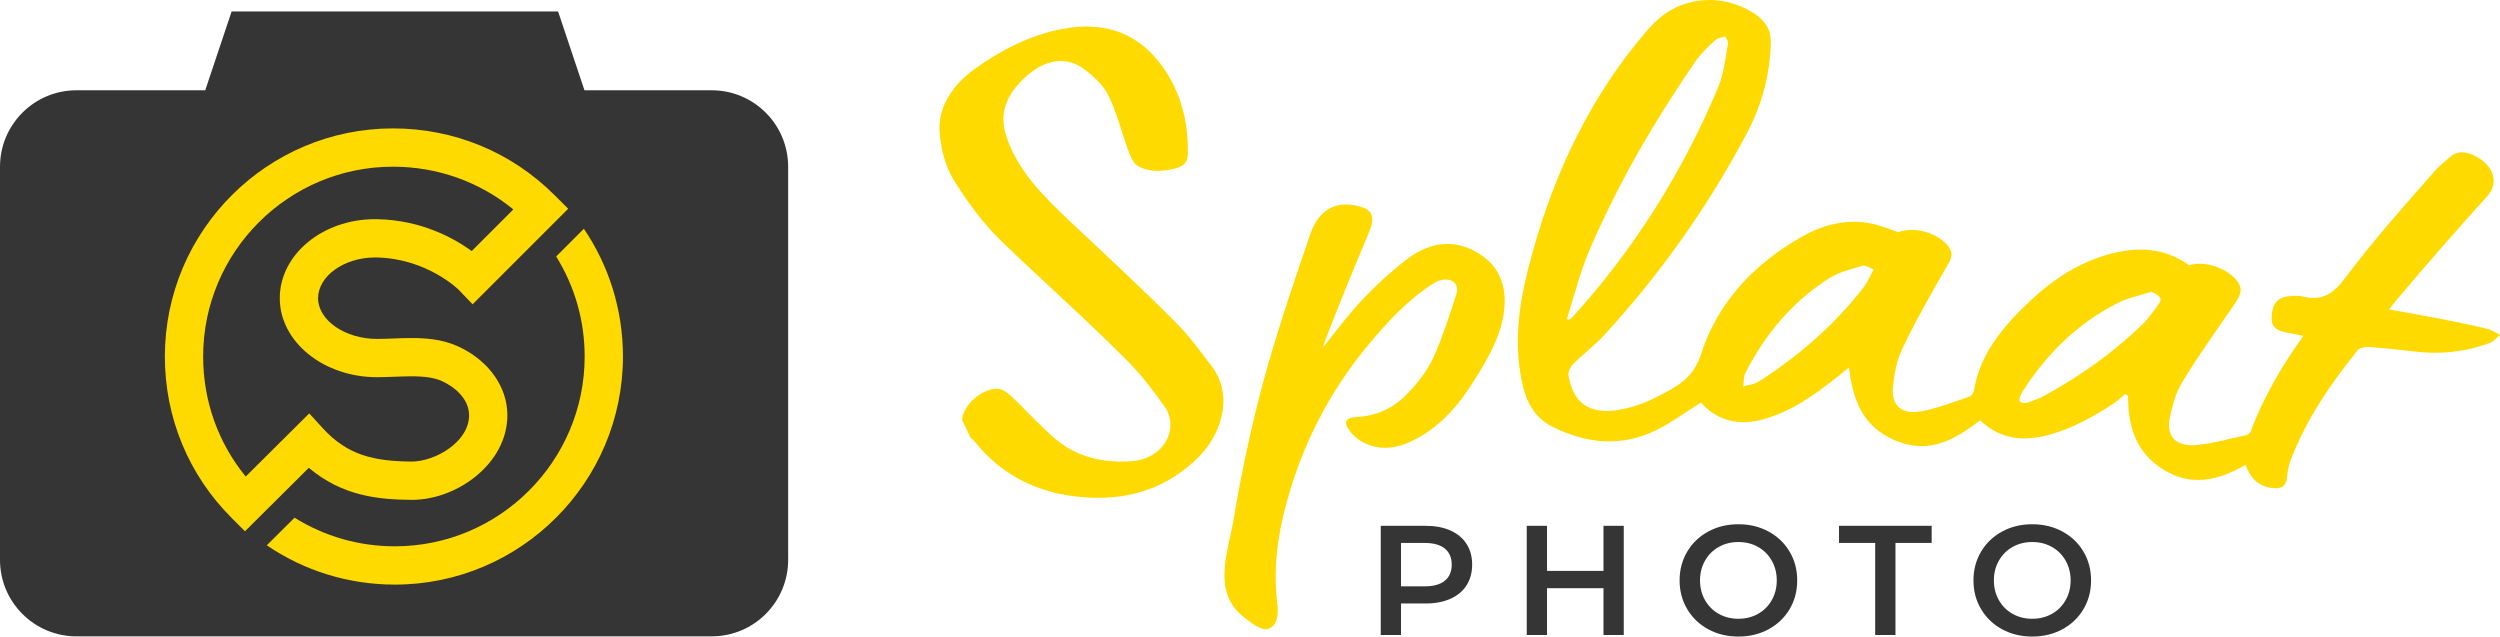 <?xml version="1.0" encoding="utf-8"?>
<!-- Generator: Adobe Illustrator 17.0.2, SVG Export Plug-In . SVG Version: 6.00 Build 0)  -->
<!DOCTYPE svg PUBLIC "-//W3C//DTD SVG 1.1//EN" "http://www.w3.org/Graphics/SVG/1.1/DTD/svg11.dtd">
<svg version="1.1" id="Layer_1" xmlns="http://www.w3.org/2000/svg" xmlns:xlink="http://www.w3.org/1999/xlink" x="0px" y="0px"
	 width="444.079px" height="113.071px" viewBox="0 0 444.079 113.071" enable-background="new 0 0 444.079 113.071"
	 xml:space="preserve">
<g>
	<g>
		<path fill="#353535" d="M126.412,16.036h-22.593l-4.684-14H41.142l-4.684,14H13.588C6.083,16.036,0,22.119,0,29.623v69.825
			c0,7.504,6.083,13.588,13.588,13.588h112.825c7.504,0,13.588-6.083,13.588-13.588V29.623
			C140,22.119,133.917,16.036,126.412,16.036z"/>
		<g>
			<path fill="#FFDA00" d="M43.516,94.37l-2.397-2.397c-7.631-7.631-11.833-17.804-11.833-28.647
				c0-22.34,18.176-40.517,40.517-40.517c10.866,0,21.065,4.215,28.718,11.869l2.405,2.404L83.951,54.055l-2.403-2.509
				c-0.042-0.043-5.604-5.619-14.637-5.81l-0.299-0.003c-5.482,0-10.114,3.314-10.114,7.237c0,3.92,4.801,7.233,10.485,7.233
				c0.894,0,1.826-0.037,2.777-0.074c1.059-0.042,2.155-0.084,3.271-0.084c2.384,0,5.488,0.17,8.365,1.494
				c5.385,2.479,8.73,7.159,8.73,12.213c0,8.606-8.942,15.038-16.937,15.038l-0.139-0.001c-5.685-0.056-12.137-0.59-18.196-5.692
				L43.516,94.37z M69.801,29.609c-18.591,0-33.717,15.126-33.717,33.717c0,7.881,2.665,15.335,7.564,21.323l11.281-11.215
				l2.392,2.616c4.463,4.882,9.171,5.874,15.795,5.939c4.154,0.001,10.209-3.458,10.209-8.237c0-2.831-2.466-4.974-4.773-6.035
				c-1.31-0.603-3.012-0.872-5.522-0.872c-0.984,0-2.013,0.04-3.008,0.079c-1.002,0.039-2.038,0.079-3.04,0.079
				c-9.531,0-17.285-6.295-17.285-14.033c0-7.74,7.588-14.037,16.913-14.037c0.148,0,0.296,0.002,0.443,0.005
				c7.83,0.166,13.605,3.378,16.738,5.659l7.395-7.395C85.178,32.284,77.702,29.609,69.801,29.609z"/>
			<path fill="#FFDA00" d="M103.713,40.639l-4.918,4.918c3.29,5.285,5.058,11.389,5.058,17.769
				c0,18.591-15.125,33.717-33.716,33.717c-6.398,0-12.519-1.778-17.814-5.086l-4.935,4.903c6.658,4.538,14.514,6.984,22.749,6.984
				c22.34,0,40.516-18.176,40.516-40.517C110.653,55.117,108.223,47.285,103.713,40.639z"/>
		</g>
	</g>
	<g>
		<g>
			<g id="Kszy2c_13_">
				<g>
					<path fill="#FFDA00" d="M170.897,74.596c0.071-2.523,3.51-5.644,6.308-5.531c0.826,0.033,1.667,0.61,2.254,1.156
						c2.784,2.589,5.269,5.459,8.193,7.892c3.519,2.928,7.879,4.093,12.959,3.842c6.479-0.321,8.822-6.093,6.288-9.699
						c-2.002-2.849-4.155-5.643-6.632-8.145c-7.165-7.235-14.887-14.036-22.246-21.147c-3.344-3.231-6.129-7.007-8.545-10.884
						c-1.521-2.441-2.297-5.462-2.553-8.411c-0.376-4.35,1.937-8.396,6.484-11.614c4.575-3.238,9.595-5.8,15.13-6.885
						c8.47-1.66,14.101,1.336,17.904,6.588c3.332,4.601,4.66,9.881,4.558,15.622c-0.025,1.428-0.735,2.163-2.268,2.55
						c-2.342,0.592-4.653,0.634-6.502-0.371c-0.909-0.494-1.374-1.67-1.741-2.652c-1.235-3.3-2.046-6.784-3.588-9.938
						c-0.916-1.874-2.669-3.485-4.49-4.802c-3.085-2.229-6.815-1.576-10.133,1.396c-3.721,3.333-4.805,6.78-3.512,10.687
						c2.005,6.061,6.478,10.498,11.076,14.851c6.56,6.209,13.241,12.307,19.523,18.708c2.172,2.213,3.941,4.753,5.826,7.188
						c4.022,5.196,1.796,12.15-2.29,16.207c-5.384,5.345-11.856,7.515-19.215,7.195c-8.689-0.378-15.589-3.719-20.599-10.017
						c-0.191-0.24-0.451-0.432-0.679-0.646C171.904,76.688,171.4,75.642,170.897,74.596z"/>
					<path fill="#FFDA00" d="M302.155,71.502c-2.713,1.66-5.164,3.529-7.914,4.887c-6.26,3.091-12.425,2.405-18.405-0.551
						c-4.009-1.982-5.13-5.675-5.761-9.463c-1.231-7.381,0.188-14.623,2.233-21.816c3.946-14.215,10.449-27.757,20.131-38.976
						c0.72-0.83,1.481-1.652,2.35-2.387c4.599-3.892,11.283-4.253,16.597-0.948c2.164,1.346,3.215,3.061,3.168,5.224
						c-0.122,5.604-1.505,10.997-4.218,16.13c-6.878,13.02-15.447,25.125-25.412,35.964c-1.665,1.813-3.741,3.336-5.481,5.098
						c-0.504,0.51-0.921,1.375-0.823,2.003c0.838,5.358,4.259,7.295,10.132,5.894c1.306-0.312,2.616-0.705,3.829-1.235
						c1.539-0.672,3.02-1.471,4.47-2.298c2.55-1.454,4.183-3.239,5.091-6.08c2.799-8.75,8.934-15.788,17.842-20.857
						c3.636-2.069,7.771-3.276,12.317-2.411c1.634,0.311,3.173,0.99,4.943,1.577c2.774-1.159,7.376,0.182,9.051,2.814
						c0.729,1.147,0.203,2.069-0.396,3.108c-2.83,4.913-5.644,9.834-8.042,14.903c-0.989,2.09-1.401,4.467-1.616,6.755
						c-0.308,3.289,1.655,4.891,5.232,4.194c2.839-0.553,5.551-1.646,8.309-2.544c0.388-0.126,0.78-0.664,0.842-1.058
						c1.037-6.503,5.195-11.507,10.125-16.093c3.555-3.308,7.607-6.165,12.666-7.81c5.305-1.726,10.625-1.897,15.474,1.605
						c3.056-1.099,8.328,1.114,9.077,3.954c0.22,0.833-0.344,1.906-0.879,2.694c-3.18,4.678-6.532,9.264-9.431,14.067
						c-1.169,1.936-1.794,4.209-2.236,6.412c-0.667,3.328,1.134,5.146,4.861,4.786c2.944-0.284,5.807-1.141,8.713-1.755
						c0.332-0.07,0.713-0.404,0.822-0.698c2.216-5.971,5.449-11.49,9.34-16.929c-1.22-0.25-2.277-0.466-3.336-0.671
						c-1.594-0.308-2.349-1.093-2.305-2.522c0.092-3.011,1.322-4.059,4.852-3.909c0.063,0.003,0.129-0.012,0.187,0.004
						c4.171,1.159,6.109-0.636,8.128-3.323c4.913-6.536,10.41-12.752,15.913-18.967c0.797-0.901,1.794-1.68,2.737-2.486
						c1.099-0.94,2.448-0.928,3.946-0.26c3.624,1.615,4.75,4.884,2.564,7.295c-5.569,6.14-11.002,12.355-16.285,18.648
						c-0.344,0.409-0.658,0.837-1.174,1.499c3.188,0.553,6.136,1.084,9.079,1.661c2.797,0.549,5.597,1.101,8.371,1.779
						c0.789,0.193,1.501,0.717,2.246,1.091c-0.625,0.493-1.139,1.172-1.888,1.451c-4.243,1.58-8.732,2.055-13.5,1.469
						c-2.659-0.327-5.321-0.608-7.979-0.779c-0.64-0.041-1.567,0.132-1.875,0.514c-4.907,6.085-9.241,12.472-11.969,19.636
						c-0.39,1.024-0.539,2.147-0.663,3.242c-0.154,1.361-1.062,1.79-2.394,1.674c-2.657-0.231-4.061-1.788-4.943-4.123
						c-4.779,2.719-9.644,4.033-14.832,0.673c-4.925-3.19-5.989-7.889-6.03-12.911c-0.164-0.134-0.327-0.268-0.491-0.402
						c-0.607,0.524-1.151,1.12-1.825,1.565c-3.594,2.376-7.33,4.508-11.638,5.706c-4.529,1.259-8.662,0.912-12.31-2.552
						c-4.423,3.364-9.039,6.182-15.175,3.543c-5.816-2.502-7.455-7.313-8.129-12.928c-0.936,0.75-1.635,1.332-2.352,1.894
						c-3.889,3.047-7.861,5.919-12.888,7.317C308.737,75.727,304.879,74.637,302.155,71.502z M278.327,56.678
						c0.142,0.036,0.284,0.072,0.427,0.109c0.138-0.098,0.302-0.179,0.41-0.297c11.001-12.01,19.741-25.963,26.029-40.974
						c1.038-2.463,1.252-5.154,1.77-7.749c0.08-0.399-0.321-0.858-0.5-1.289c-0.577,0.186-1.333,0.25-1.695,0.582
						c-1.216,1.115-2.416,2.264-3.379,3.518c-7.535,10.947-13.783,21.686-18.968,33.662
						C280.704,48.202,279.639,52.523,278.327,56.678z M332.832,47.864c-0.745-0.277-1.499-0.818-1.958-0.68
						c-2.061,0.62-4.272,1.17-5.975,2.259c-6.775,4.329-11.452,10.15-14.816,16.717c-0.378,0.738-0.309,1.655-0.446,2.489
						c0.917-0.274,1.985-0.363,2.732-0.842c7.313-4.686,13.639-10.225,18.747-16.881C331.745,50.107,332.121,49.143,332.832,47.864z
						 M382.118,51.83c-2.018,0.65-4.182,1.099-5.999,2.022c-7.013,3.563-12.185,8.724-16.216,14.724
						c-0.391,0.582-0.767,1.18-1.045,1.808c-0.135,0.304-0.183,0.887,0,1.004c0.312,0.199,0.904,0.273,1.261,0.149
						c1.093-0.378,2.196-0.785,3.187-1.332c6.345-3.505,12.132-7.62,17.204-12.526c1.145-1.108,2.039-2.423,2.963-3.692
						C384.215,52.967,383.571,52.431,382.118,51.83z"/>
					<path fill="#FFDA00" d="M235.019,61.708c2.27-2.855,4.342-5.677,6.781-8.26c2.445-2.59,5.102-5.083,8.007-7.319
						c3.181-2.448,7.026-3.733,11.114-2.003c4.372,1.85,6.351,5.166,6.359,9.249c0.01,5.197-2.617,9.754-5.413,14.202
						c-2.638,4.196-5.767,8.028-10.536,10.499c-3.114,1.614-6.33,2.143-9.503,0.328c-0.852-0.487-1.604-1.222-2.161-1.988
						c-1.11-1.524-0.591-2.251,1.443-2.356c3.62-0.186,6.598-1.733,8.877-4.117c1.809-1.893,3.521-4.036,4.56-6.304
						c1.687-3.681,2.902-7.535,4.138-11.358c0.793-2.454-1.769-3.372-3.984-1.976c-4.713,2.97-8.256,6.91-11.608,10.912
						c-6.194,7.398-10.874,16.037-13.733,25.25c-2.058,6.632-3.308,13.325-2.521,20.278c0.197,1.743,0.447,4.419-1.739,5
						c-1.366,0.361-4.507-2.334-5.236-3.099c-4.297-4.509-1.607-11.113-0.701-16.598c1.127-6.817,2.54-13.585,4.208-20.289
						c2.531-10.173,6.051-20.471,9.498-30.535c0.14-0.409,0.352-0.808,0.554-1.205c1.712-3.363,4.795-4.489,8.723-3.146
						c1.452,0.496,1.763,1.587,1.552,2.746c-0.17,0.933-0.603,1.849-0.985,2.754c-2.554,6.059-5.02,12.13-7.364,18.219
						C235.219,60.925,235.145,61.273,235.019,61.708z"/>
				</g>
			</g>
		</g>
	</g>
	<g>
		<path fill="#353535" d="M257.635,94.231c1.247,0.555,2.202,1.348,2.867,2.383c0.665,1.034,0.998,2.262,0.998,3.685
			c0,1.403-0.333,2.627-0.998,3.671c-0.665,1.044-1.62,1.842-2.867,2.397c-1.247,0.554-2.711,0.831-4.391,0.831h-4.378v5.597h-3.601
			V93.4h7.979C254.924,93.4,256.388,93.677,257.635,94.231z M256.651,103.152c0.812-0.665,1.219-1.616,1.219-2.853
			c0-1.238-0.406-2.189-1.219-2.854c-0.813-0.665-2.005-0.998-3.575-0.998h-4.211v7.703h4.211
			C254.647,104.15,255.838,103.817,256.651,103.152z"/>
		<path fill="#353535" d="M288.431,93.4v19.394h-3.602v-8.312h-10.03v8.312h-3.602V93.4h3.602v8.008h10.03V93.4H288.431z"/>
		<path fill="#353535" d="M303.447,111.783c-1.589-0.859-2.836-2.05-3.74-3.575c-0.905-1.523-1.358-3.227-1.358-5.111
			c0-1.885,0.453-3.589,1.358-5.112c0.904-1.524,2.151-2.715,3.74-3.575c1.589-0.858,3.371-1.288,5.348-1.288
			c1.976,0,3.758,0.43,5.347,1.288c1.589,0.859,2.836,2.046,3.741,3.561s1.357,3.223,1.357,5.126c0,1.902-0.452,3.611-1.357,5.125
			s-2.152,2.701-3.741,3.561c-1.589,0.858-3.371,1.288-5.347,1.288C306.817,113.071,305.036,112.641,303.447,111.783z
			 M312.285,109.04c1.034-0.582,1.847-1.395,2.438-2.438c0.591-1.044,0.887-2.212,0.887-3.505s-0.296-2.462-0.887-3.505
			c-0.591-1.044-1.404-1.857-2.438-2.439c-1.034-0.581-2.198-0.872-3.491-0.872s-2.457,0.292-3.491,0.872
			c-1.035,0.582-1.847,1.395-2.438,2.439c-0.592,1.043-0.888,2.212-0.888,3.505s0.296,2.461,0.888,3.505
			c0.591,1.043,1.403,1.856,2.438,2.438c1.034,0.581,2.198,0.872,3.491,0.872S311.251,109.621,312.285,109.04z"/>
		<path fill="#353535" d="M333.093,96.447h-6.428V93.4h16.457v3.047h-6.428v16.347h-3.602V96.447z"/>
		<path fill="#353535" d="M355.646,111.783c-1.589-0.859-2.836-2.05-3.741-3.575c-0.905-1.523-1.357-3.227-1.357-5.111
			c0-1.885,0.452-3.589,1.357-5.112c0.905-1.524,2.152-2.715,3.741-3.575c1.589-0.858,3.371-1.288,5.347-1.288
			c1.976,0,3.759,0.43,5.348,1.288c1.589,0.859,2.836,2.046,3.741,3.561c0.904,1.514,1.357,3.223,1.357,5.126
			c0,1.902-0.453,3.611-1.357,5.125c-0.905,1.514-2.152,2.701-3.741,3.561c-1.589,0.858-3.372,1.288-5.348,1.288
			C359.016,113.071,357.234,112.641,355.646,111.783z M364.484,109.04c1.034-0.582,1.846-1.395,2.438-2.438
			c0.591-1.044,0.887-2.212,0.887-3.505s-0.296-2.462-0.887-3.505c-0.592-1.044-1.404-1.857-2.438-2.439
			c-1.035-0.581-2.199-0.872-3.492-0.872s-2.457,0.292-3.491,0.872c-1.035,0.582-1.847,1.395-2.438,2.439
			c-0.592,1.043-0.887,2.212-0.887,3.505s0.295,2.461,0.887,3.505c0.591,1.043,1.403,1.856,2.438,2.438
			c1.034,0.581,2.198,0.872,3.491,0.872S363.449,109.621,364.484,109.04z"/>
	</g>
</g>
</svg>
